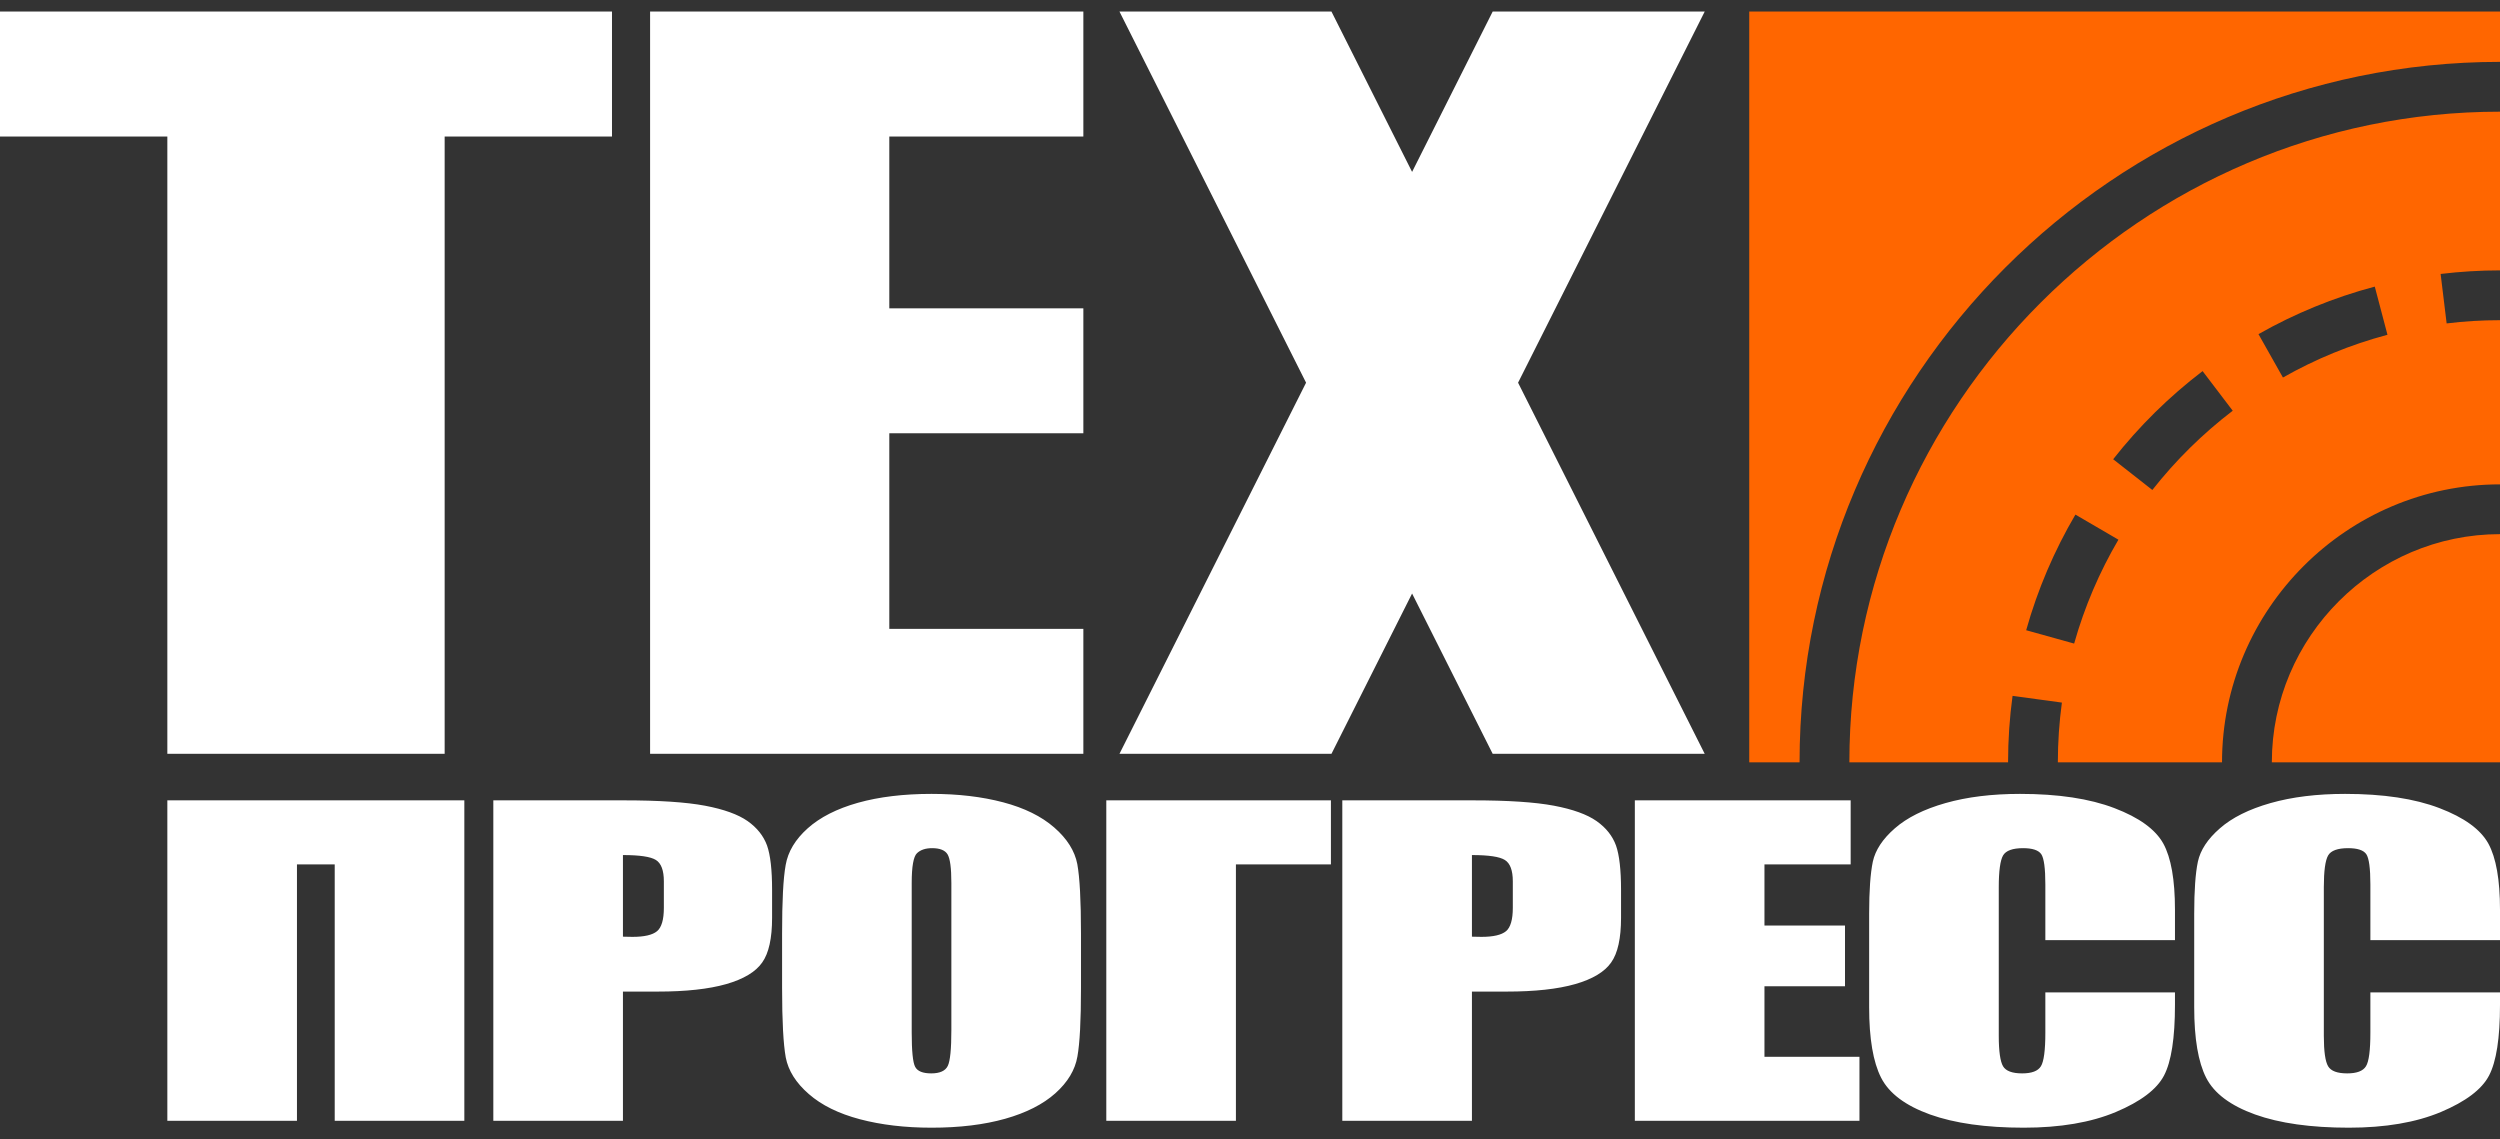 <?xml version="1.0" encoding="UTF-8"?> <svg xmlns="http://www.w3.org/2000/svg" width="79" height="36" viewBox="0 0 79 36" fill="none"><rect x="0" y="0" width="79" height="36" fill="#333333" stroke="none"/><g clip-path="url(#clip0_152_941)"><path fill-rule="evenodd" clip-rule="evenodd" d="M55.276 0.365H79V1.955C72.912 1.955 67.378 4.445 63.367 8.456C59.356 12.468 56.866 18.002 56.866 24.089H55.276V0.365ZM79 3.529V8.544C78.365 8.544 77.739 8.583 77.124 8.657L77.124 8.659L77.314 10.22C77.867 10.152 78.43 10.118 79 10.118V15.306C76.584 15.306 74.387 16.293 72.796 17.885C71.204 19.477 70.216 21.673 70.216 24.089H65.028C65.028 23.449 65.072 22.819 65.156 22.202L63.597 21.989C63.503 22.676 63.455 23.377 63.455 24.089H58.44C58.44 18.436 60.753 13.296 64.48 9.569C68.207 5.842 73.347 3.529 79 3.529ZM79 16.879V24.089H71.79C71.79 22.107 72.601 20.305 73.909 18.998C75.216 17.691 77.018 16.879 79 16.879ZM64.027 19.915L65.543 20.337C65.87 19.176 66.343 18.074 66.942 17.054L65.583 16.261C64.917 17.396 64.39 18.622 64.027 19.915ZM66.776 14.512L68.014 15.483C68.752 14.545 69.606 13.703 70.554 12.979L69.602 11.727C68.546 12.532 67.596 13.469 66.776 14.512ZM71.368 10.559L72.141 11.93C73.169 11.346 74.277 10.889 75.444 10.579L75.043 9.057C73.745 9.401 72.511 9.91 71.368 10.559Z" fill="#FF6600"></path><path fill-rule="evenodd" clip-rule="evenodd" d="M44.622 5.432L42.074 0.365H35.375L41.272 12.093L35.375 23.821H42.074L44.622 18.755L47.169 23.821H53.869L47.971 12.093L53.869 0.365H47.169L44.622 5.432ZM20.543 0.365H34.234V4.314H28.102V9.743H34.234V13.691H28.102V19.872H34.234V23.821H20.543V0.365ZM14.673 35.417H10.577V27.314H9.384V35.417H5.288V25.291H14.673V35.417ZM15.589 25.291H19.709C20.822 25.291 21.677 25.347 22.277 25.46C22.873 25.573 23.324 25.735 23.626 25.947C23.927 26.16 24.129 26.418 24.239 26.719C24.345 27.022 24.398 27.489 24.398 28.123V29.004C24.398 29.648 24.295 30.12 24.086 30.414C23.881 30.71 23.5 30.939 22.95 31.097C22.396 31.255 21.674 31.334 20.782 31.334H19.685V35.417H15.589V25.291ZM19.685 27.02V29.599C19.801 29.603 19.901 29.605 19.984 29.605C20.358 29.605 20.617 29.546 20.762 29.426C20.905 29.309 20.978 29.061 20.978 28.686V27.852C20.978 27.506 20.895 27.28 20.726 27.175C20.56 27.071 20.212 27.02 19.685 27.02ZM34.159 31.227C34.159 32.245 34.122 32.964 34.046 33.386C33.973 33.81 33.741 34.197 33.35 34.547C32.959 34.896 32.429 35.165 31.763 35.353C31.097 35.541 30.321 35.635 29.436 35.635C28.595 35.635 27.842 35.545 27.173 35.368C26.504 35.191 25.963 34.926 25.559 34.572C25.151 34.218 24.91 33.832 24.83 33.416C24.754 32.998 24.714 32.268 24.714 31.227V29.494C24.714 28.477 24.75 27.758 24.827 27.335C24.9 26.911 25.132 26.525 25.523 26.175C25.914 25.825 26.444 25.556 27.11 25.368C27.776 25.181 28.552 25.087 29.436 25.087C30.278 25.087 31.03 25.176 31.7 25.353C32.369 25.53 32.909 25.795 33.314 26.149C33.721 26.503 33.963 26.89 34.043 27.306C34.119 27.724 34.159 28.453 34.159 29.494V31.227ZM30.063 27.901C30.063 27.431 30.023 27.131 29.943 26.998C29.864 26.868 29.701 26.802 29.456 26.802C29.247 26.802 29.088 26.855 28.976 26.962C28.866 27.067 28.81 27.38 28.81 27.901V32.627C28.81 33.213 28.846 33.576 28.919 33.712C28.992 33.851 29.161 33.919 29.427 33.919C29.698 33.919 29.874 33.84 29.95 33.682C30.026 33.525 30.063 33.147 30.063 32.552V27.901ZM42.057 27.314H39.055V35.417H34.959V25.291H42.057V27.314ZM42.417 25.291H46.536C47.649 25.291 48.504 25.347 49.104 25.46C49.701 25.573 50.151 25.735 50.453 25.947C50.754 26.16 50.957 26.418 51.066 26.719C51.172 27.022 51.225 27.489 51.225 28.123V29.004C51.225 29.648 51.122 30.12 50.913 30.414C50.708 30.71 50.327 30.939 49.777 31.097C49.223 31.255 48.501 31.334 47.609 31.334H46.513V35.417H42.417V25.291ZM46.513 27.02V29.599C46.629 29.603 46.728 29.605 46.811 29.605C47.185 29.605 47.444 29.546 47.59 29.426C47.732 29.309 47.805 29.061 47.805 28.686V27.852C47.805 27.506 47.722 27.28 47.553 27.175C47.388 27.071 47.039 27.02 46.513 27.02ZM51.661 25.291H58.481V27.314H55.757V29.247H58.302V31.167H55.757V33.395H58.759V35.417H51.661V25.291ZM68.729 29.708H64.633V27.95C64.633 27.438 64.59 27.12 64.504 26.992C64.417 26.866 64.225 26.802 63.93 26.802C63.599 26.802 63.387 26.879 63.297 27.032C63.208 27.188 63.161 27.521 63.161 28.033V32.731C63.161 33.224 63.208 33.544 63.297 33.695C63.387 33.845 63.589 33.919 63.9 33.919C64.202 33.919 64.401 33.845 64.493 33.693C64.586 33.544 64.633 33.19 64.633 32.633V31.359H68.729V31.754C68.729 32.803 68.613 33.548 68.384 33.985C68.155 34.425 67.645 34.809 66.86 35.14C66.071 35.47 65.103 35.635 63.95 35.635C62.754 35.635 61.766 35.496 60.987 35.217C60.212 34.937 59.695 34.551 59.443 34.056C59.191 33.561 59.065 32.818 59.065 31.826V28.869C59.065 28.14 59.105 27.593 59.181 27.229C59.261 26.864 59.49 26.512 59.877 26.175C60.262 25.838 60.795 25.571 61.478 25.377C62.161 25.183 62.946 25.087 63.834 25.087C65.037 25.087 66.031 25.236 66.817 25.537C67.599 25.835 68.112 26.209 68.361 26.657C68.606 27.105 68.729 27.8 68.729 28.746V29.708ZM79 29.708H74.904V27.95C74.904 27.438 74.861 27.12 74.775 26.992C74.689 26.866 74.496 26.802 74.201 26.802C73.87 26.802 73.658 26.879 73.569 27.032C73.479 27.188 73.433 27.521 73.433 28.033V32.731C73.433 33.224 73.479 33.544 73.569 33.695C73.658 33.845 73.86 33.919 74.172 33.919C74.473 33.919 74.672 33.845 74.765 33.693C74.858 33.544 74.904 33.19 74.904 32.633V31.359H79V31.754C79 32.803 78.884 33.548 78.655 33.985C78.427 34.425 77.916 34.809 77.131 35.14C76.342 35.47 75.375 35.635 74.221 35.635C73.025 35.635 72.037 35.496 71.259 35.217C70.483 34.937 69.966 34.551 69.714 34.056C69.463 33.561 69.337 32.818 69.337 31.826V28.869C69.337 28.14 69.376 27.593 69.453 27.229C69.532 26.864 69.761 26.512 70.149 26.175C70.533 25.838 71.067 25.571 71.749 25.377C72.432 25.183 73.217 25.087 74.105 25.087C75.308 25.087 76.302 25.236 77.088 25.537C77.87 25.835 78.384 26.209 78.632 26.657C78.877 27.105 79 27.8 79 28.746V29.708Z" fill="white"></path><path fill-rule="evenodd" clip-rule="evenodd" d="M0 0.365H19.339V4.314H14.051V23.821H5.288V4.314H0V0.365Z" fill="white"></path></g><defs><clipPath id="clip0_152_941"><rect y="0.365" width="79" height="35.269" fill="white"></rect></clipPath></defs></svg> 